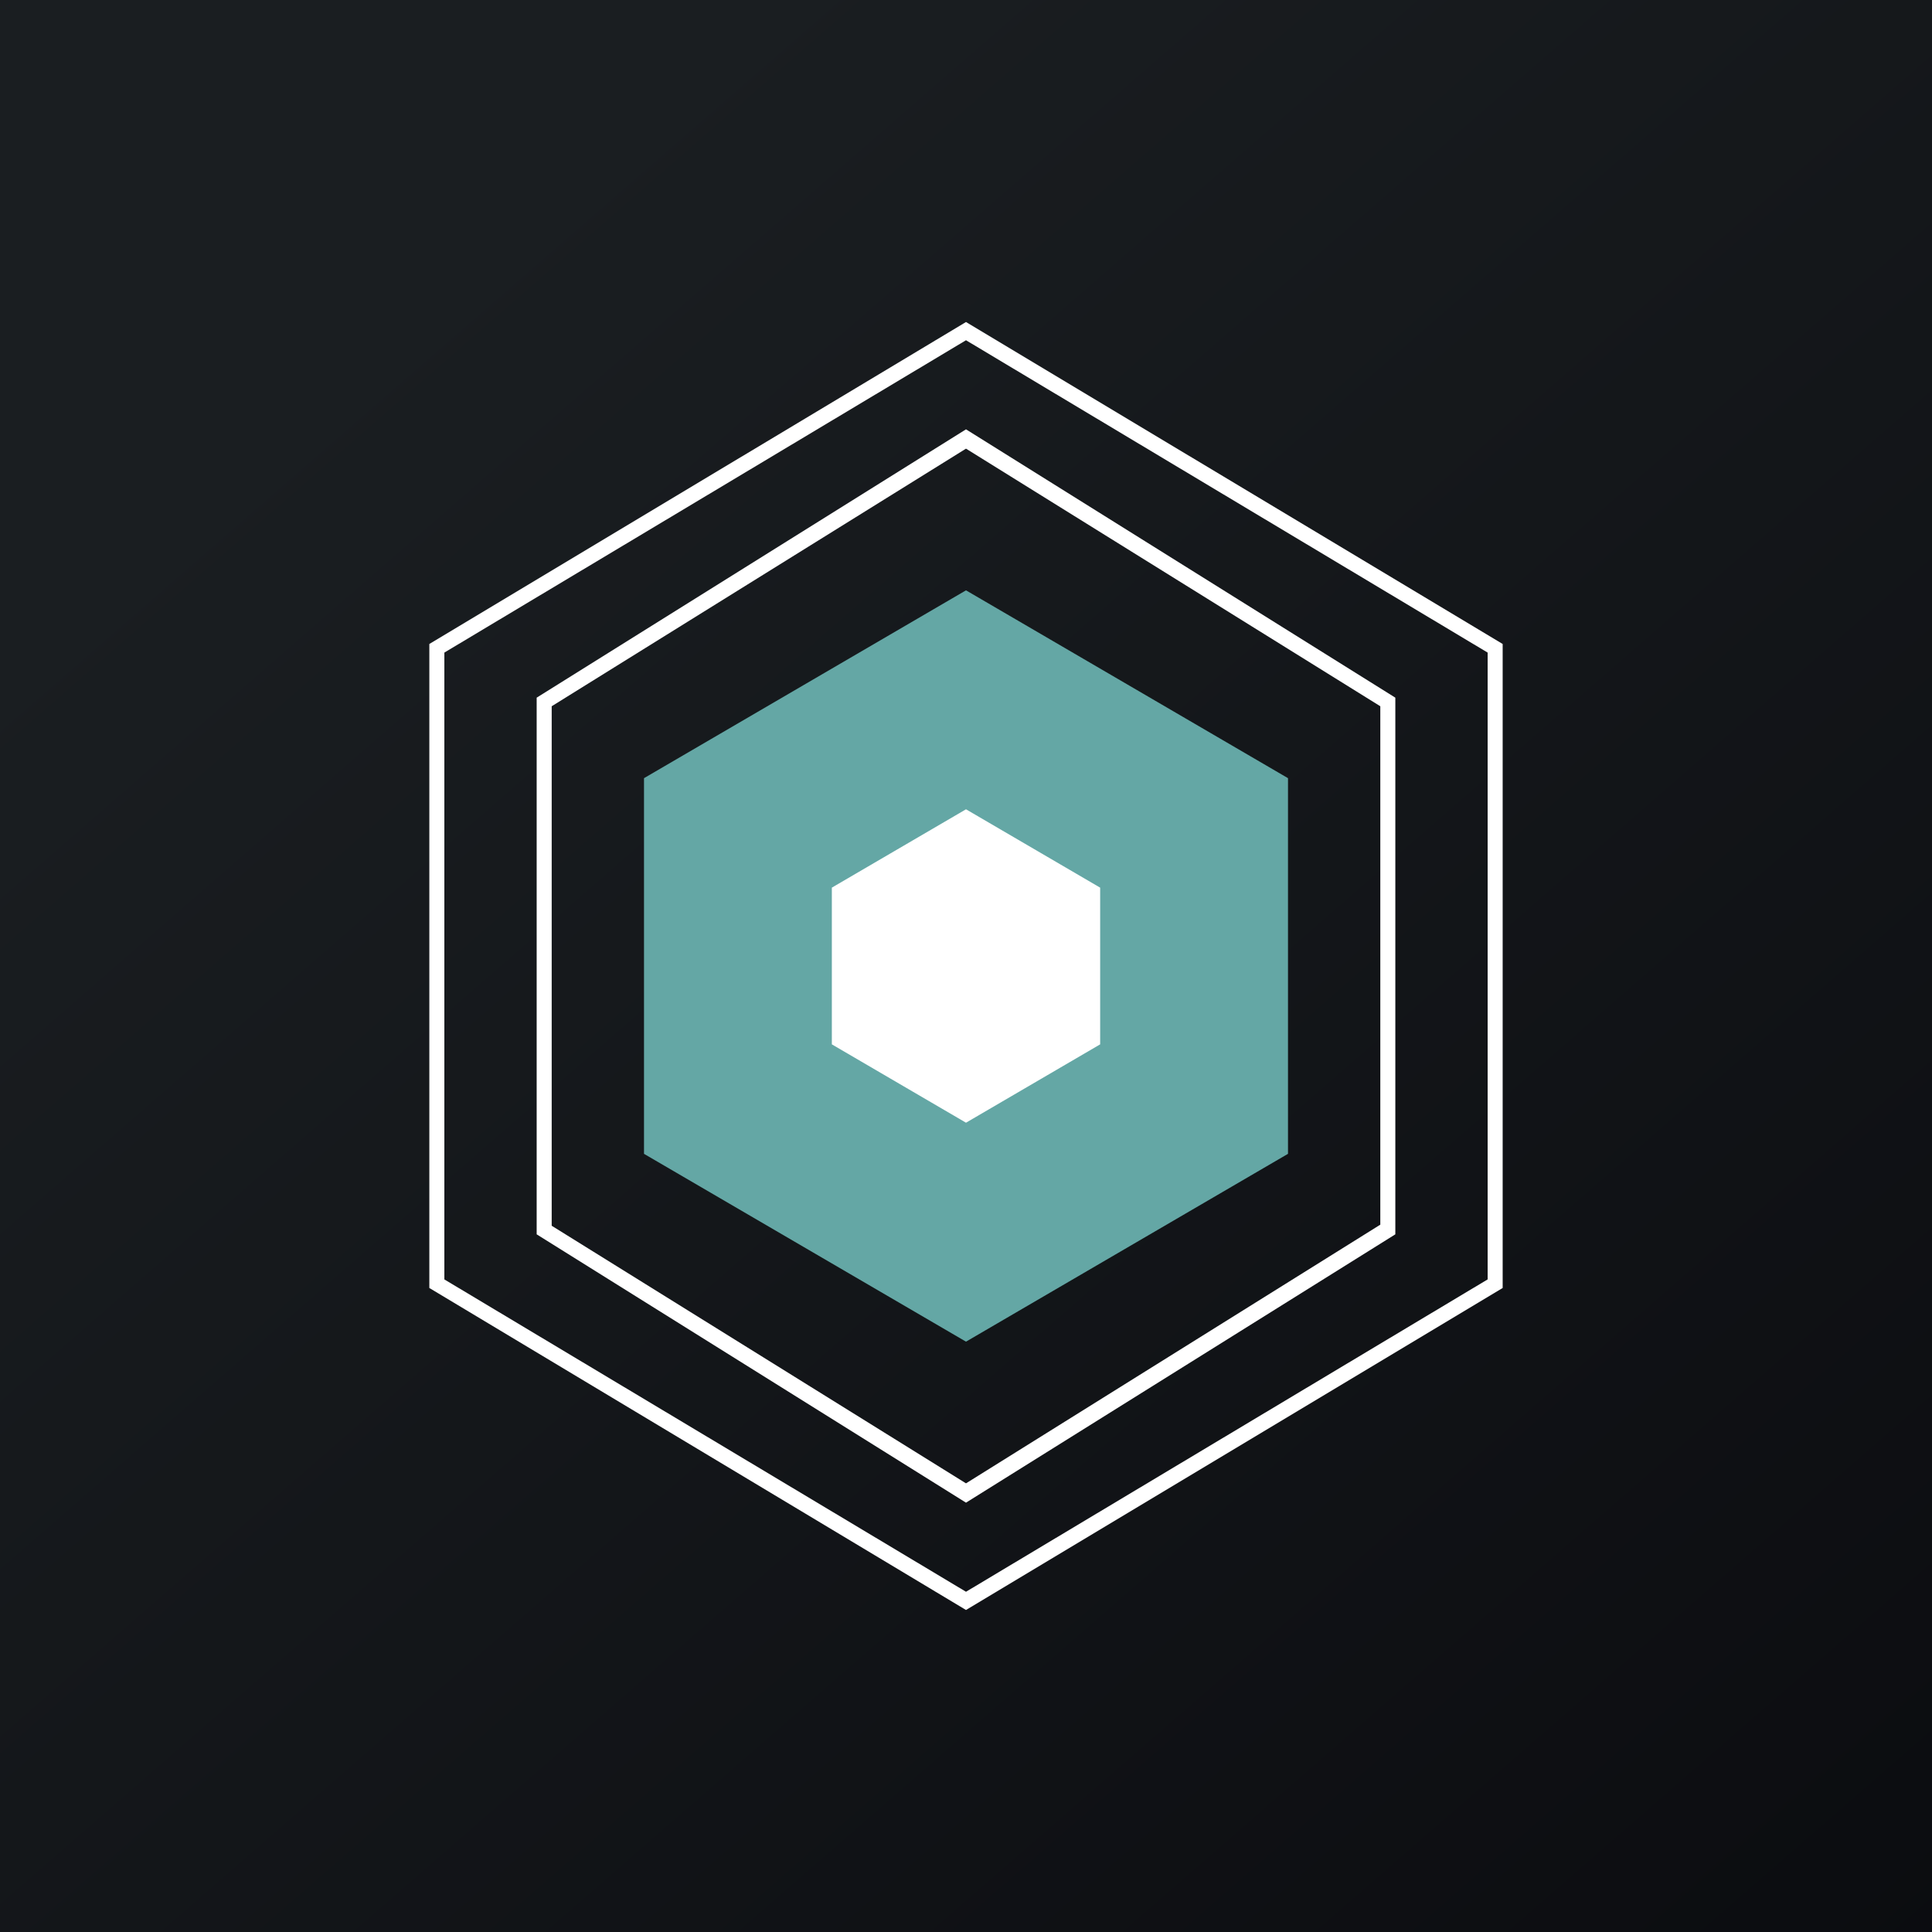 <!-- by TradingView --><svg width="18" height="18" viewBox="0 0 18 18" xmlns="http://www.w3.org/2000/svg"><rect x="0" y="0" width="18" height="18" fill="#808080" stroke="none"/><path fill="url(#akeezmffc)" d="M0 0h18v18H0z"/><path d="M14 6 9 3 4 6v6l5 3 5-3V6ZM9 3.17l4.86 2.91v5.84L9 14.83l-4.86-2.91V6.08L9 3.17Z" fill="#fff"/><path d="M13 6.5 9 4 5 6.5v5L9 14l4-2.5v-5ZM9 4.18l3.86 2.4v4.83L9 13.82l-3.86-2.4V6.58L9 4.18Z" fill="#fff"/><path d="m9 5.5 3 1.75v3.5L9 12.5l-3-1.75v-3.5L9 5.5Z" fill="url(#bkeezmffc)"/><path d="m9 7.54 1.25.73v1.46L9 10.46l-1.25-.73V8.27L9 7.54Z" fill="#fff"/><defs><linearGradient id="akeezmffc" x1="3.35" y1="3.12" x2="21.9" y2="24.43" gradientUnits="userSpaceOnUse"><stop stop-color="#1A1E21"/><stop offset="1" stop-color="#06060A"/></linearGradient><linearGradient id="bkeezmffc" x1="6" y1="5.5" x2="697.76" y2="598.44" gradientUnits="userSpaceOnUse"><stop stop-color="#64A7A5"/><stop offset="1" stop-color="#346E6C"/></linearGradient></defs></svg>